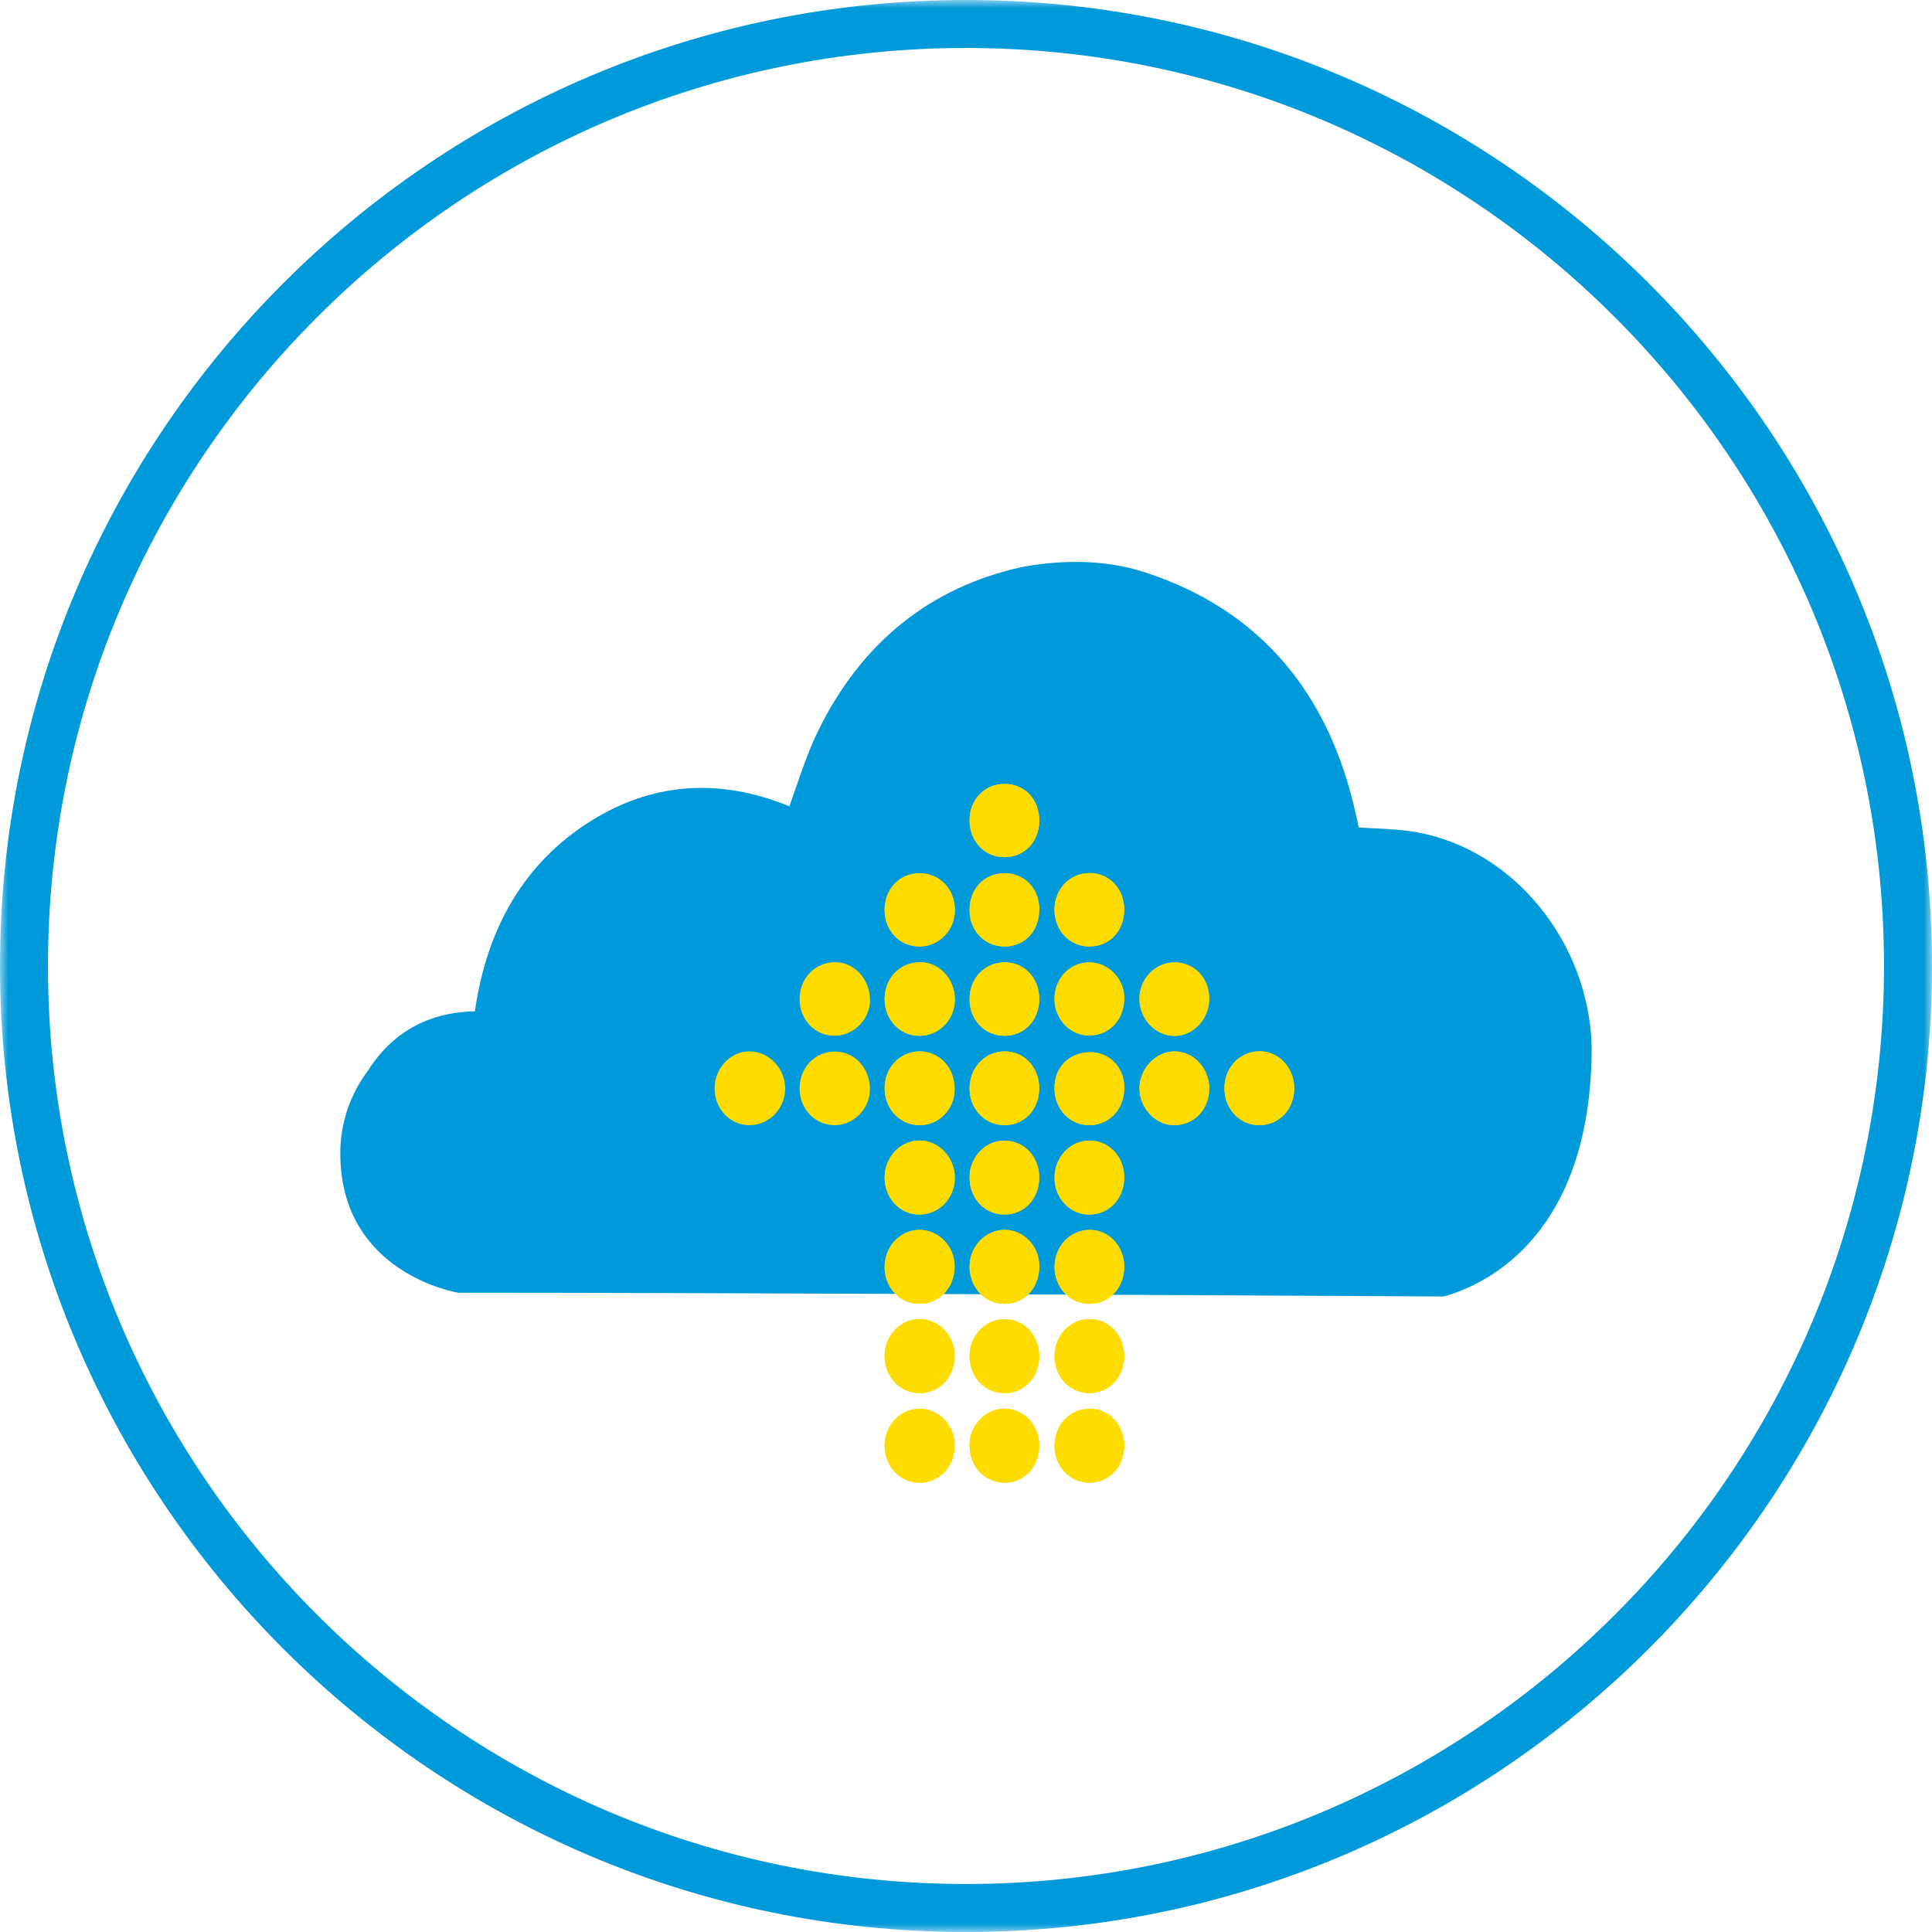 <?xml version="1.0" encoding="UTF-8"?>
<svg width="120px" height="120px" viewBox="0 0 120 120" version="1.1" xmlns="http://www.w3.org/2000/svg" xmlns:xlink="http://www.w3.org/1999/xlink">
    <title>A54B9795-DFBE-48E9-B201-4B9BD20EA72E</title>
    <defs>
        <polygon id="path-1" points="0 0 120 0 120 120 0 120"></polygon>
    </defs>
    <g id="Desktop" stroke="none" stroke-width="1" fill="none" fill-rule="evenodd">
        <g id="Desktop-HCP---5.0-LIBREVIEW" transform="translate(-171, -1061)">
            <g id="Features-Section/Desktop/4items(Image+Title+Body)" transform="translate(86, 1061)">
                <g id="Group-114" transform="translate(85, 0)">
                    <path d="M98.492,64.992 C98.305,58.723 93.729,53.09 87.91,52.055 C86.663,51.834 85.382,51.843 84.091,51.749 C84.016,51.404 83.942,51.066 83.867,50.726 C82.195,43.054 77.896,38.169 71.093,35.933 C70.498,35.736 67.78,34.789 63.536,35.588 C58.029,36.809 53.837,40.079 51.15,45.555 C50.382,47.123 49.886,48.857 49.243,50.573 C45.019,48.744 40.782,48.817 36.739,51.411 C32.669,54.023 30.482,58.081 29.821,63.181 C26.942,63.159 24.71,64.278 23.167,66.702 C22.131,68.077 21.508,69.78 21.508,71.634 C21.508,78.712 28.441,79.922 28.479,79.922 C47.646,79.92 89.432,80.154 89.646,80.154 C89.996,80.008 98.492,78.148 98.492,64.992" id="Fill-1" fill="#0099D9"></path>
                    <path d="M29.307,79.552 C44.554,79.552 72.847,79.691 88.522,79.775 L89.588,79.781 C89.608,79.773 89.63,79.766 89.657,79.759 C92.202,78.985 98.118,75.998 98.12,64.997 C97.937,58.94 93.425,53.416 87.845,52.421 C87.012,52.274 86.173,52.233 85.284,52.19 C84.878,52.169 84.471,52.149 84.064,52.12 L83.787,52.098 L83.504,50.806 C81.883,43.371 77.67,38.486 70.978,36.287 C68.238,35.378 65.46,35.606 63.604,35.954 C58.151,37.165 54.07,40.452 51.485,45.72 C50.97,46.772 50.583,47.887 50.174,49.068 C49.986,49.61 49.796,50.158 49.592,50.704 L49.455,51.069 L49.095,50.914 C44.78,49.046 40.691,49.318 36.94,51.724 C33.134,54.166 30.864,58.036 30.19,63.23 L30.148,63.556 L29.818,63.553 C26.997,63.565 24.931,64.628 23.482,66.902 C22.429,68.301 21.881,69.929 21.881,71.634 C21.881,78.337 28.463,79.541 28.531,79.552 L29.307,79.552 Z M89.646,80.525 L88.518,80.52 C72.654,80.434 43.858,80.293 28.702,80.293 L28.48,80.293 C28.407,80.293 21.136,79.101 21.136,71.634 C21.136,69.766 21.737,67.983 22.87,66.479 C24.371,64.117 26.605,62.877 29.496,62.812 C30.25,57.553 32.618,53.613 36.537,51.096 C40.403,48.614 44.603,48.272 49.028,50.079 C49.181,49.66 49.325,49.242 49.47,48.825 C49.869,47.674 50.28,46.485 50.817,45.392 C53.506,39.91 57.757,36.489 63.454,35.224 C65.405,34.856 68.319,34.618 71.173,35.567 C78.17,37.867 82.549,42.937 84.23,50.647 L84.395,51.396 C84.705,51.416 85.012,51.43 85.318,51.447 C86.193,51.487 87.096,51.532 87.974,51.688 C93.991,52.759 98.671,58.474 98.864,64.982 L98.864,64.991 C98.864,76.495 92.578,79.649 89.874,80.471 L89.646,80.525 Z" id="Fill-3" fill="#0099D9"></path>
                    <g id="Group-7">
                        <mask id="mask-2" fill="white">
                            <use xlink:href="#path-1"></use>
                        </mask>
                        <g id="Clip-6"></g>
                        <path d="M60,2.979 C28.558,2.979 2.979,28.558 2.979,59.999 C2.979,91.44 28.558,117.019 60,117.019 C91.442,117.019 117.019,91.44 117.019,59.999 C117.019,28.558 91.442,2.979 60,2.979 M60,120 C26.915,120 0,93.085 0,59.999 C0,26.916 26.915,0 60,0 C93.083,0 120,26.916 120,59.999 C120,93.085 93.083,120 60,120" id="Fill-5" fill="#0099D9" mask="url(#mask-2)"></path>
                    </g>
                    <path d="M57.109,64.339 C55.888,64.341 54.942,63.337 54.946,62.047 C54.949,60.758 55.884,59.781 57.129,59.767 C58.323,59.752 59.297,60.78 59.308,62.067 C59.321,63.315 58.332,64.336 57.109,64.339" id="Fill-8" fill="#FFDC00"></path>
                    <path d="M54.946,67.598 C54.946,66.315 55.902,65.303 57.12,65.303 C58.361,65.305 59.308,66.337 59.294,67.673 C59.281,68.907 58.317,69.887 57.118,69.887 C55.902,69.887 54.946,68.879 54.946,67.598" id="Fill-10" fill="#FFDC00"></path>
                    <path d="M59.294,78.659 C59.296,79.984 58.332,80.994 57.08,80.985 C55.901,80.976 54.959,79.981 54.944,78.727 C54.93,77.449 55.89,76.401 57.086,76.39 C58.296,76.379 59.292,77.401 59.294,78.659" id="Fill-12" fill="#FFDC00"></path>
                    <path d="M57.101,75.438 C55.894,75.44 54.939,74.418 54.945,73.131 C54.949,71.858 55.938,70.825 57.134,70.838 C58.329,70.856 59.309,71.904 59.306,73.162 C59.302,74.425 58.322,75.436 57.101,75.438" id="Fill-14" fill="#FFDC00"></path>
                    <path d="M64.547,73.16 C64.54,74.469 63.617,75.438 62.377,75.438 C61.16,75.438 60.223,74.439 60.221,73.138 C60.22,71.866 61.211,70.825 62.404,70.845 C63.638,70.867 64.555,71.858 64.547,73.16" id="Fill-16" fill="#FFDC00"></path>
                    <path d="M54.945,84.205 C54.954,82.94 55.949,81.912 57.15,81.934 C58.336,81.956 59.293,82.967 59.296,84.201 C59.302,85.528 58.334,86.547 57.086,86.529 C55.874,86.516 54.936,85.495 54.945,84.205" id="Fill-18" fill="#FFDC00"></path>
                    <path d="M62.419,58.788 C61.185,58.808 60.23,57.834 60.221,56.545 C60.212,55.223 61.11,54.256 62.361,54.239 C63.593,54.223 64.522,55.145 64.549,56.412 C64.58,57.783 63.695,58.768 62.419,58.788" id="Fill-20" fill="#FFDC00"></path>
                    <path d="M80.388,67.577 C80.397,68.878 79.477,69.869 78.245,69.889 C77.027,69.904 76.067,68.915 76.051,67.624 C76.032,66.346 76.974,65.326 78.195,65.295 C79.389,65.266 80.38,66.297 80.388,67.577" id="Fill-22" fill="#FFDC00"></path>
                    <path d="M57.079,54.24 C58.355,54.227 59.315,55.218 59.31,56.54 C59.304,57.763 58.344,58.765 57.154,58.787 C55.92,58.813 54.966,57.847 54.945,56.555 C54.925,55.253 55.849,54.251 57.079,54.24" id="Fill-24" fill="#FFDC00"></path>
                    <path d="M64.547,67.616 C64.537,68.926 63.617,69.89 62.379,69.887 C61.161,69.883 60.209,68.866 60.22,67.585 C60.232,66.303 61.198,65.298 62.408,65.303 C63.631,65.309 64.56,66.311 64.547,67.616" id="Fill-26" fill="#FFDC00"></path>
                    <path d="M64.549,62.068 C64.544,63.373 63.617,64.343 62.379,64.337 C61.156,64.334 60.21,63.33 60.22,62.046 C60.229,60.75 61.161,59.777 62.403,59.774 C63.637,59.77 64.555,60.749 64.549,62.068" id="Fill-28" fill="#FFDC00"></path>
                    <path d="M65.499,73.162 C65.492,71.889 66.454,70.856 67.657,70.842 C68.869,70.832 69.831,71.844 69.827,73.127 C69.827,74.436 68.907,75.423 67.683,75.438 C66.472,75.451 65.503,74.441 65.499,73.162" id="Fill-30" fill="#FFDC00"></path>
                    <path d="M64.553,78.625 C64.56,79.98 63.648,80.978 62.39,80.986 C61.187,80.989 60.227,79.974 60.221,78.689 C60.216,77.428 61.189,76.397 62.394,76.387 C63.567,76.38 64.546,77.391 64.553,78.625" id="Fill-32" fill="#FFDC00"></path>
                    <path d="M69.828,78.682 C69.824,79.995 68.908,80.973 67.677,80.986 C66.473,80.997 65.5,79.977 65.5,78.701 C65.5,77.421 66.447,76.404 67.661,76.39 C68.86,76.371 69.831,77.401 69.828,78.682" id="Fill-34" fill="#FFDC00"></path>
                    <path d="M69.828,56.505 C69.828,57.819 68.919,58.781 67.67,58.788 C66.445,58.796 65.503,57.81 65.496,56.514 C65.489,55.231 66.429,54.239 67.661,54.229 C68.897,54.219 69.828,55.2 69.828,56.505" id="Fill-36" fill="#FFDC00"></path>
                    <path d="M65.499,84.226 C65.503,82.943 66.456,81.941 67.675,81.934 C68.885,81.93 69.835,82.952 69.829,84.246 C69.822,85.539 68.88,86.53 67.661,86.53 C66.452,86.532 65.494,85.51 65.499,84.226" id="Fill-38" fill="#FFDC00"></path>
                    <path d="M60.221,84.216 C60.221,82.958 61.218,81.919 62.412,81.938 C63.635,81.954 64.555,82.954 64.549,84.26 C64.542,85.559 63.604,86.538 62.371,86.528 C61.154,86.518 60.221,85.515 60.221,84.216" id="Fill-40" fill="#FFDC00"></path>
                    <path d="M67.715,65.355 C68.883,65.341 69.813,66.288 69.831,67.509 C69.851,68.864 68.938,69.873 67.684,69.886 C66.461,69.897 65.512,68.917 65.496,67.626 C65.477,66.301 66.39,65.37 67.715,65.355" id="Fill-42" fill="#FFDC00"></path>
                    <path d="M62.408,48.692 C63.663,48.702 64.555,49.658 64.551,50.983 C64.544,52.29 63.628,53.24 62.374,53.241 C61.156,53.243 60.213,52.236 60.22,50.943 C60.227,49.649 61.165,48.683 62.408,48.692" id="Fill-44" fill="#FFDC00"></path>
                    <path d="M75.108,67.616 C75.097,68.939 74.142,69.912 72.877,69.887 C71.749,69.868 70.769,68.797 70.772,67.598 C70.78,66.367 71.807,65.292 72.961,65.305 C74.147,65.319 75.119,66.367 75.108,67.616" id="Fill-46" fill="#FFDC00"></path>
                    <path d="M75.108,62.033 C75.111,63.287 74.116,64.347 72.943,64.344 C71.756,64.34 70.772,63.287 70.772,62.025 C70.772,60.81 71.742,59.791 72.921,59.776 C74.158,59.756 75.108,60.737 75.108,62.033" id="Fill-48" fill="#FFDC00"></path>
                    <path d="M67.66,64.318 C66.497,64.329 65.517,63.325 65.495,62.1 C65.475,60.81 66.399,59.802 67.625,59.776 C68.801,59.753 69.818,60.757 69.828,61.958 C69.845,63.309 68.929,64.307 67.66,64.318" id="Fill-50" fill="#FFDC00"></path>
                    <path d="M44.384,67.575 C44.369,68.849 45.318,69.873 46.523,69.888 C47.73,69.902 48.734,68.911 48.768,67.668 C48.803,66.407 47.799,65.326 46.578,65.302 C45.402,65.28 44.396,66.323 44.384,67.575" id="Fill-52" fill="#FFDC00"></path>
                    <path d="M51.839,69.887 C53.053,69.881 54.043,68.861 54.032,67.622 C54.023,66.336 53.075,65.322 51.878,65.314 C50.622,65.307 49.656,66.311 49.663,67.618 C49.669,68.888 50.631,69.892 51.839,69.887" id="Fill-54" fill="#FFDC00"></path>
                    <path d="M57.109,64.339 C58.332,64.336 59.321,63.315 59.308,62.067 C59.297,60.78 58.323,59.752 57.129,59.767 C55.884,59.781 54.949,60.758 54.946,62.047 C54.942,63.337 55.888,64.341 57.109,64.339" id="Fill-56" fill="#FFDC00"></path>
                    <path d="M54.946,67.598 C54.946,68.879 55.902,69.887 57.118,69.887 C58.317,69.887 59.281,68.907 59.294,67.673 C59.308,66.337 58.361,65.305 57.12,65.303 C55.902,65.303 54.946,66.315 54.946,67.598" id="Fill-58" fill="#FFDC00"></path>
                    <path d="M51.88,64.334 C53.063,64.31 54.056,63.277 54.04,62.087 C54.023,60.802 53.045,59.756 51.871,59.763 C50.605,59.769 49.646,60.782 49.664,62.092 C49.683,63.377 50.654,64.358 51.88,64.334" id="Fill-60" fill="#FFDC00"></path>
                    <path d="M59.294,78.659 C59.292,77.401 58.296,76.379 57.086,76.39 C55.89,76.401 54.93,77.449 54.944,78.727 C54.959,79.981 55.901,80.976 57.08,80.985 C58.332,80.994 59.296,79.984 59.294,78.659" id="Fill-62" fill="#FFDC00"></path>
                    <path d="M57.101,75.438 C58.322,75.436 59.302,74.425 59.306,73.162 C59.309,71.904 58.329,70.856 57.134,70.838 C55.938,70.825 54.949,71.858 54.945,73.131 C54.939,74.418 55.894,75.44 57.101,75.438" id="Fill-64" fill="#FFDC00"></path>
                    <path d="M64.547,73.16 C64.555,71.858 63.638,70.867 62.404,70.845 C61.211,70.825 60.22,71.866 60.221,73.138 C60.223,74.439 61.16,75.438 62.377,75.438 C63.617,75.438 64.54,74.469 64.547,73.16" id="Fill-66" fill="#FFDC00"></path>
                    <path d="M54.945,84.205 C54.936,85.495 55.874,86.516 57.086,86.529 C58.334,86.547 59.302,85.528 59.296,84.201 C59.293,82.967 58.336,81.956 57.15,81.934 C55.949,81.912 54.954,82.94 54.945,84.205" id="Fill-68" fill="#FFDC00"></path>
                    <path d="M62.419,58.788 C63.695,58.768 64.58,57.783 64.549,56.412 C64.522,55.145 63.593,54.223 62.361,54.239 C61.11,54.256 60.212,55.223 60.221,56.545 C60.23,57.834 61.185,58.808 62.419,58.788" id="Fill-70" fill="#FFDC00"></path>
                    <path d="M80.388,67.577 C80.38,66.297 79.389,65.266 78.195,65.295 C76.974,65.326 76.032,66.346 76.051,67.624 C76.067,68.915 77.027,69.904 78.245,69.889 C79.477,69.869 80.397,68.878 80.388,67.577" id="Fill-72" fill="#FFDC00"></path>
                    <path d="M57.079,54.24 C55.849,54.251 54.925,55.253 54.945,56.555 C54.966,57.847 55.92,58.813 57.154,58.787 C58.344,58.765 59.304,57.763 59.31,56.54 C59.315,55.218 58.355,54.227 57.079,54.24" id="Fill-74" fill="#FFDC00"></path>
                    <path d="M64.547,67.616 C64.56,66.311 63.631,65.309 62.408,65.303 C61.198,65.298 60.232,66.303 60.22,67.585 C60.209,68.866 61.161,69.883 62.379,69.887 C63.617,69.89 64.537,68.926 64.547,67.616" id="Fill-76" fill="#FFDC00"></path>
                    <path d="M64.549,62.068 C64.555,60.749 63.637,59.77 62.403,59.774 C61.161,59.777 60.229,60.75 60.22,62.046 C60.21,63.33 61.156,64.334 62.379,64.337 C63.617,64.343 64.544,63.373 64.549,62.068" id="Fill-78" fill="#FFDC00"></path>
                    <path d="M65.499,73.162 C65.503,74.441 66.472,75.451 67.683,75.438 C68.907,75.423 69.827,74.436 69.827,73.127 C69.831,71.844 68.869,70.832 67.657,70.842 C66.454,70.856 65.492,71.889 65.499,73.162" id="Fill-80" fill="#FFDC00"></path>
                    <path d="M64.553,78.625 C64.546,77.391 63.567,76.38 62.394,76.387 C61.189,76.397 60.216,77.428 60.221,78.689 C60.227,79.974 61.187,80.989 62.39,80.986 C63.648,80.978 64.56,79.98 64.553,78.625" id="Fill-82" fill="#FFDC00"></path>
                    <path d="M69.828,78.682 C69.831,77.401 68.86,76.371 67.661,76.39 C66.447,76.404 65.5,77.421 65.5,78.701 C65.5,79.977 66.473,80.997 67.677,80.986 C68.908,80.973 69.824,79.995 69.828,78.682" id="Fill-84" fill="#FFDC00"></path>
                    <path d="M69.828,56.505 C69.828,55.2 68.897,54.219 67.661,54.229 C66.429,54.239 65.489,55.231 65.496,56.514 C65.503,57.81 66.445,58.796 67.67,58.788 C68.919,58.781 69.828,57.819 69.828,56.505" id="Fill-86" fill="#FFDC00"></path>
                    <path d="M65.499,84.226 C65.494,85.51 66.452,86.532 67.661,86.53 C68.88,86.53 69.822,85.539 69.829,84.246 C69.835,82.952 68.885,81.93 67.675,81.934 C66.456,81.941 65.503,82.943 65.499,84.226" id="Fill-88" fill="#FFDC00"></path>
                    <path d="M60.221,84.216 C60.221,85.515 61.154,86.518 62.371,86.528 C63.604,86.538 64.542,85.559 64.549,84.26 C64.555,82.954 63.635,81.954 62.412,81.938 C61.218,81.919 60.221,82.958 60.221,84.216" id="Fill-90" fill="#FFDC00"></path>
                    <path d="M67.715,65.355 C66.39,65.37 65.477,66.301 65.496,67.626 C65.512,68.917 66.461,69.897 67.684,69.886 C68.938,69.873 69.851,68.864 69.831,67.509 C69.813,66.288 68.883,65.341 67.715,65.355" id="Fill-92" fill="#FFDC00"></path>
                    <path d="M62.408,48.692 C61.165,48.683 60.227,49.649 60.22,50.943 C60.213,52.236 61.156,53.243 62.374,53.241 C63.628,53.24 64.544,52.29 64.551,50.983 C64.555,49.658 63.663,48.702 62.408,48.692" id="Fill-94" fill="#FFDC00"></path>
                    <path d="M75.108,67.616 C75.119,66.367 74.147,65.319 72.961,65.305 C71.807,65.292 70.78,66.367 70.772,67.598 C70.769,68.797 71.749,69.868 72.877,69.887 C74.142,69.912 75.097,68.939 75.108,67.616" id="Fill-96" fill="#FFDC00"></path>
                    <path d="M75.108,62.033 C75.108,60.737 74.158,59.756 72.921,59.776 C71.742,59.791 70.772,60.81 70.772,62.025 C70.772,63.287 71.756,64.34 72.943,64.344 C74.116,64.347 75.111,63.287 75.108,62.033" id="Fill-98" fill="#FFDC00"></path>
                    <path d="M67.66,64.318 C68.929,64.307 69.845,63.309 69.828,61.958 C69.818,60.757 68.801,59.753 67.625,59.776 C66.399,59.802 65.475,60.81 65.495,62.1 C65.517,63.325 66.497,64.329 67.66,64.318" id="Fill-100" fill="#FFDC00"></path>
                    <path d="M54.945,89.768 C54.954,88.502 55.949,87.478 57.15,87.498 C58.336,87.521 59.293,88.531 59.296,89.765 C59.302,91.09 58.334,92.109 57.086,92.092 C55.874,92.078 54.936,91.059 54.945,89.768" id="Fill-102" fill="#FFDC00"></path>
                    <path d="M65.499,89.79 C65.503,88.505 66.456,87.503 67.675,87.497 C68.885,87.494 69.835,88.516 69.829,89.81 C69.822,91.101 68.88,92.092 67.661,92.092 C66.452,92.095 65.494,91.073 65.499,89.79" id="Fill-104" fill="#FFDC00"></path>
                    <path d="M60.221,89.779 C60.221,88.52 61.218,87.483 62.412,87.499 C63.635,87.517 64.555,88.516 64.549,89.823 C64.542,91.121 63.604,92.101 62.371,92.092 C61.154,92.081 60.221,91.079 60.221,89.779" id="Fill-106" fill="#FFDC00"></path>
                    <path d="M54.945,89.768 C54.936,91.059 55.874,92.078 57.086,92.092 C58.334,92.109 59.302,91.09 59.296,89.765 C59.293,88.531 58.336,87.521 57.15,87.498 C55.949,87.478 54.954,88.502 54.945,89.768" id="Fill-108" fill="#FFDC00"></path>
                    <path d="M65.499,89.79 C65.494,91.073 66.452,92.095 67.661,92.092 C68.88,92.092 69.822,91.101 69.829,89.81 C69.835,88.516 68.885,87.494 67.675,87.497 C66.456,87.503 65.503,88.505 65.499,89.79" id="Fill-110" fill="#FFDC00"></path>
                    <path d="M60.221,89.779 C60.221,91.079 61.154,92.081 62.371,92.092 C63.604,92.101 64.542,91.121 64.549,89.823 C64.555,88.516 63.635,87.517 62.412,87.499 C61.218,87.483 60.221,88.52 60.221,89.779" id="Fill-112" fill="#FFDC00"></path>
                </g>
            </g>
        </g>
    </g>
</svg>